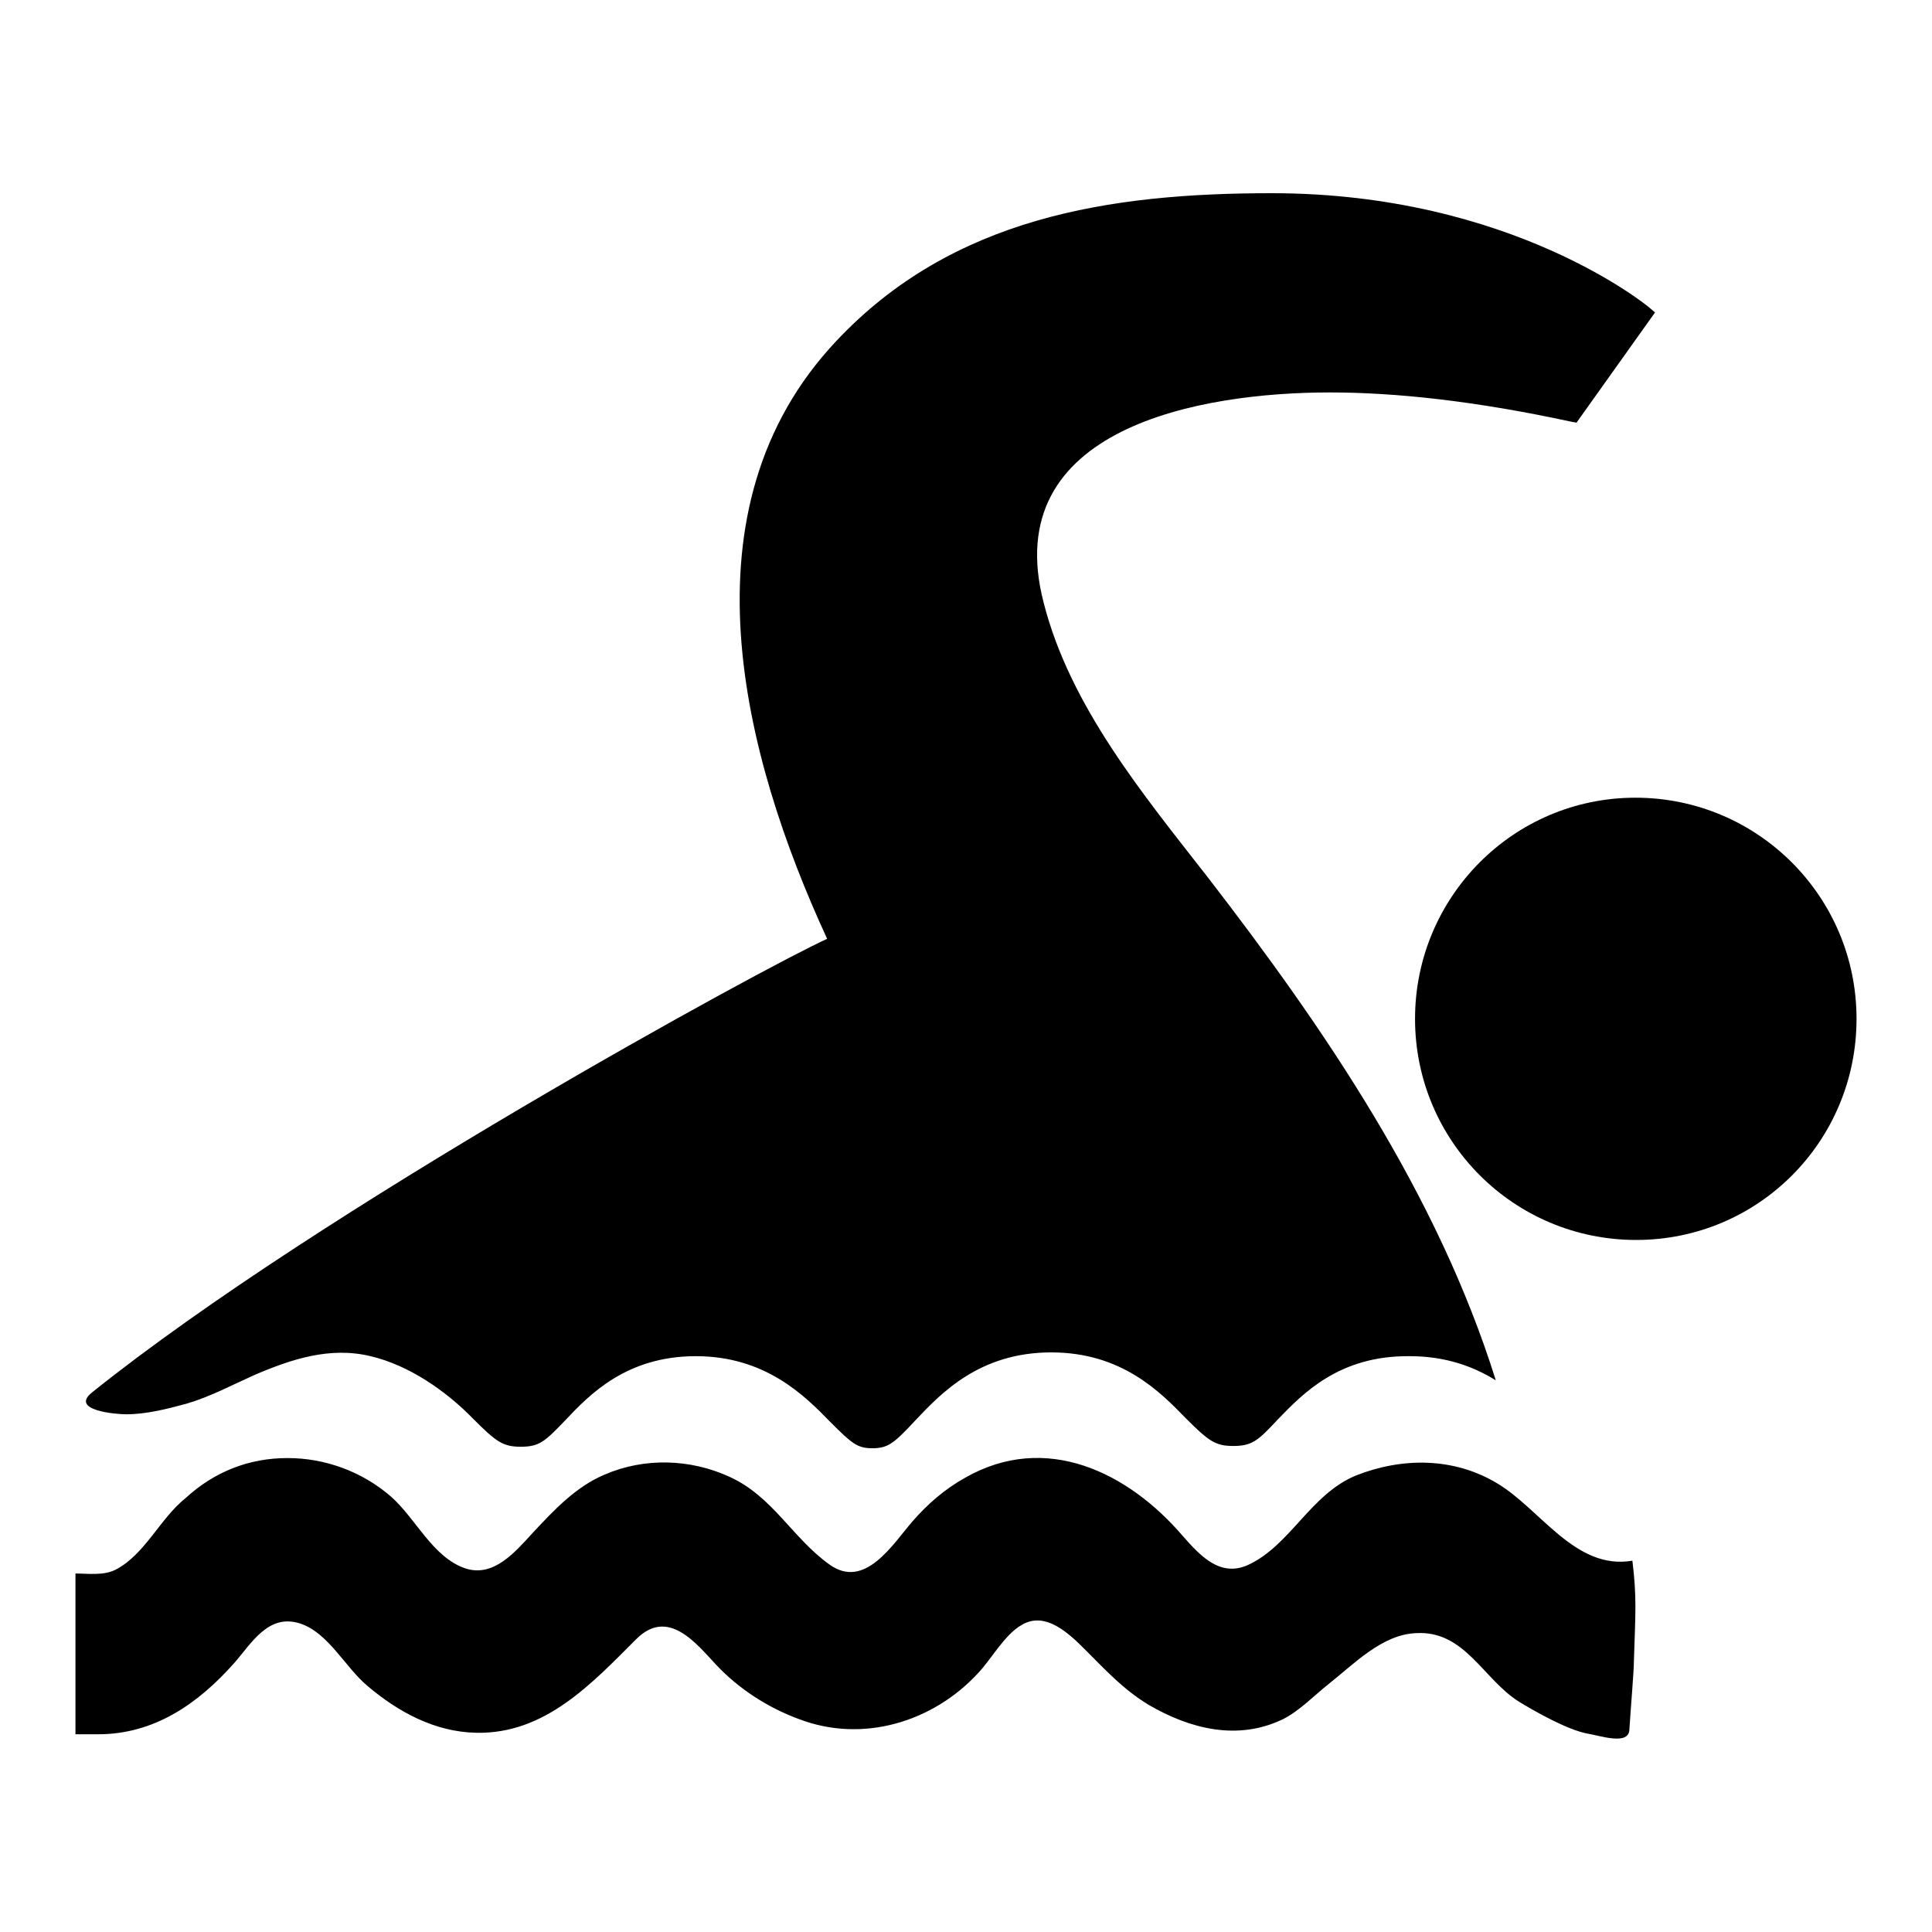 <?xml version="1.0" encoding="utf-8"?>
<!-- Svg Vector Icons : http://www.onlinewebfonts.com/icon -->
<!DOCTYPE svg PUBLIC "-//W3C//DTD SVG 1.1//EN" "http://www.w3.org/Graphics/SVG/1.1/DTD/svg11.dtd">
<svg version="1.1" xmlns="http://www.w3.org/2000/svg" xmlns:xlink="http://www.w3.org/1999/xlink" x="0px" y="0px" viewBox="0 0 256 256" enable-background="new 0 0 256 256" xml:space="preserve">
<g><g><path fill="#000000" d="M38.1,193.2c5,0,9.9,1.8,13.7,5.1c3.3,2.9,5.5,8,9.8,9.5c3.8,1.3,6.7-2.2,9-4.7c2.8-3,5.7-6.1,9.5-7.7c5.3-2.3,11.4-2.1,16.6,0.3c5.7,2.6,8.3,8.1,13.2,11.6c4.7,3.4,8.4-2.7,11-5.7c2-2.3,4.3-4.3,7-5.8c10.7-6.1,21.6-0.7,28.8,7.7c2.3,2.6,4.9,5.5,8.6,3.9c5.7-2.6,8.3-9.4,14.4-11.9c6.1-2.4,12.9-2.4,18.6,1c5.8,3.4,10.4,11.6,18,10.3c0.6,4.9,0.4,7,0.2,13.3c0,1.4-0.4,5.9-0.6,9.1c-0.1,2.1-3.8,0.8-5.6,0.5c-2.6-0.5-6.7-2.8-9-4.2c-4.8-3-7.2-9.5-13.7-9.1c-4.5,0.2-8.2,4.1-11.5,6.7c-1.9,1.5-3.9,3.6-6.1,4.7c-6,2.9-12.3,1.3-17.8-1.9c-3.3-2-5.6-4.5-8.3-7.2c-2.1-2.1-5.3-5.3-8.5-3.4c-2.3,1.3-4,4.5-5.8,6.4c-6,6.5-15.3,9.3-23.7,6.1c-4.1-1.5-8-4-11-7.2c-2.7-2.9-6.4-7.6-10.6-3.4c-5.9,5.9-12.1,12.6-21.2,12.4c-5.5-0.1-10.4-2.8-14.4-6.2c-3-2.5-5.2-7.1-9-8.3c-4.2-1.3-6.4,2.7-8.7,5.3c-4.8,5.4-10.6,9.4-18,9.4H10c0,0,0-3.3,0-3.5c0-5.9,0-11.9,0-17.8c1.7,0,3.7,0.3,5.3-0.5c3.9-2,5.9-6.8,9.3-9.5C28.4,195,33,193.2,38.1,193.2"/><path fill="#000000" d="M187.5,135c0,16.2,13.1,29.3,29.3,29.3S246,151.2,246,135c0-16.2-13.1-29.3-29.3-29.3S187.5,118.9,187.5,135z"/><path fill="#000000" d="M169.3,188.1c-2.6,2.8-3.4,3.5-5.9,3.5c-2.4,0-3.3-0.7-6.3-3.7c-3.4-3.5-8.5-8.7-17.8-8.7c-9.5,0-14.6,5.4-18,9c-2.8,3-3.6,3.7-5.7,3.7c-2,0-2.7-0.6-5.6-3.5c-3.4-3.5-8.6-8.7-17.8-8.7c-9.2,0-14.1,5.1-17.3,8.5c-2.7,2.8-3.4,3.5-5.9,3.5c-2.4,0-3.3-0.7-6.3-3.7c-3.6-3.7-8.5-7.1-13.6-8.3c-5.4-1.3-10.5,0.4-15.4,2.5c-2.9,1.3-5.9,2.9-9,3.8c-2.6,0.7-5.3,1.4-8,1.4c-1.3,0-7.5-0.5-4.5-2.9c30.3-24.3,89.4-56.5,97.4-60.1c-11.2-24.3-19.7-57,1.2-79.2c15.4-16.4,36.2-19.6,57.7-19.6c31.9,0,50,15.1,50.1,15.2l0.7,0.6L208.9,56l-0.6-0.1c-12.9-2.8-23.5-3.9-32.1-3.9c-17,0-44,4.6-37.9,27.9c3.5,13.7,13.2,25.4,21.7,36.3c15.6,20.2,30.5,42.1,38.2,66.7c-2.9-1.8-6.6-3.2-11.4-3.2C177.4,179.6,172.6,184.7,169.3,188.1z"/></g></g>
</svg>